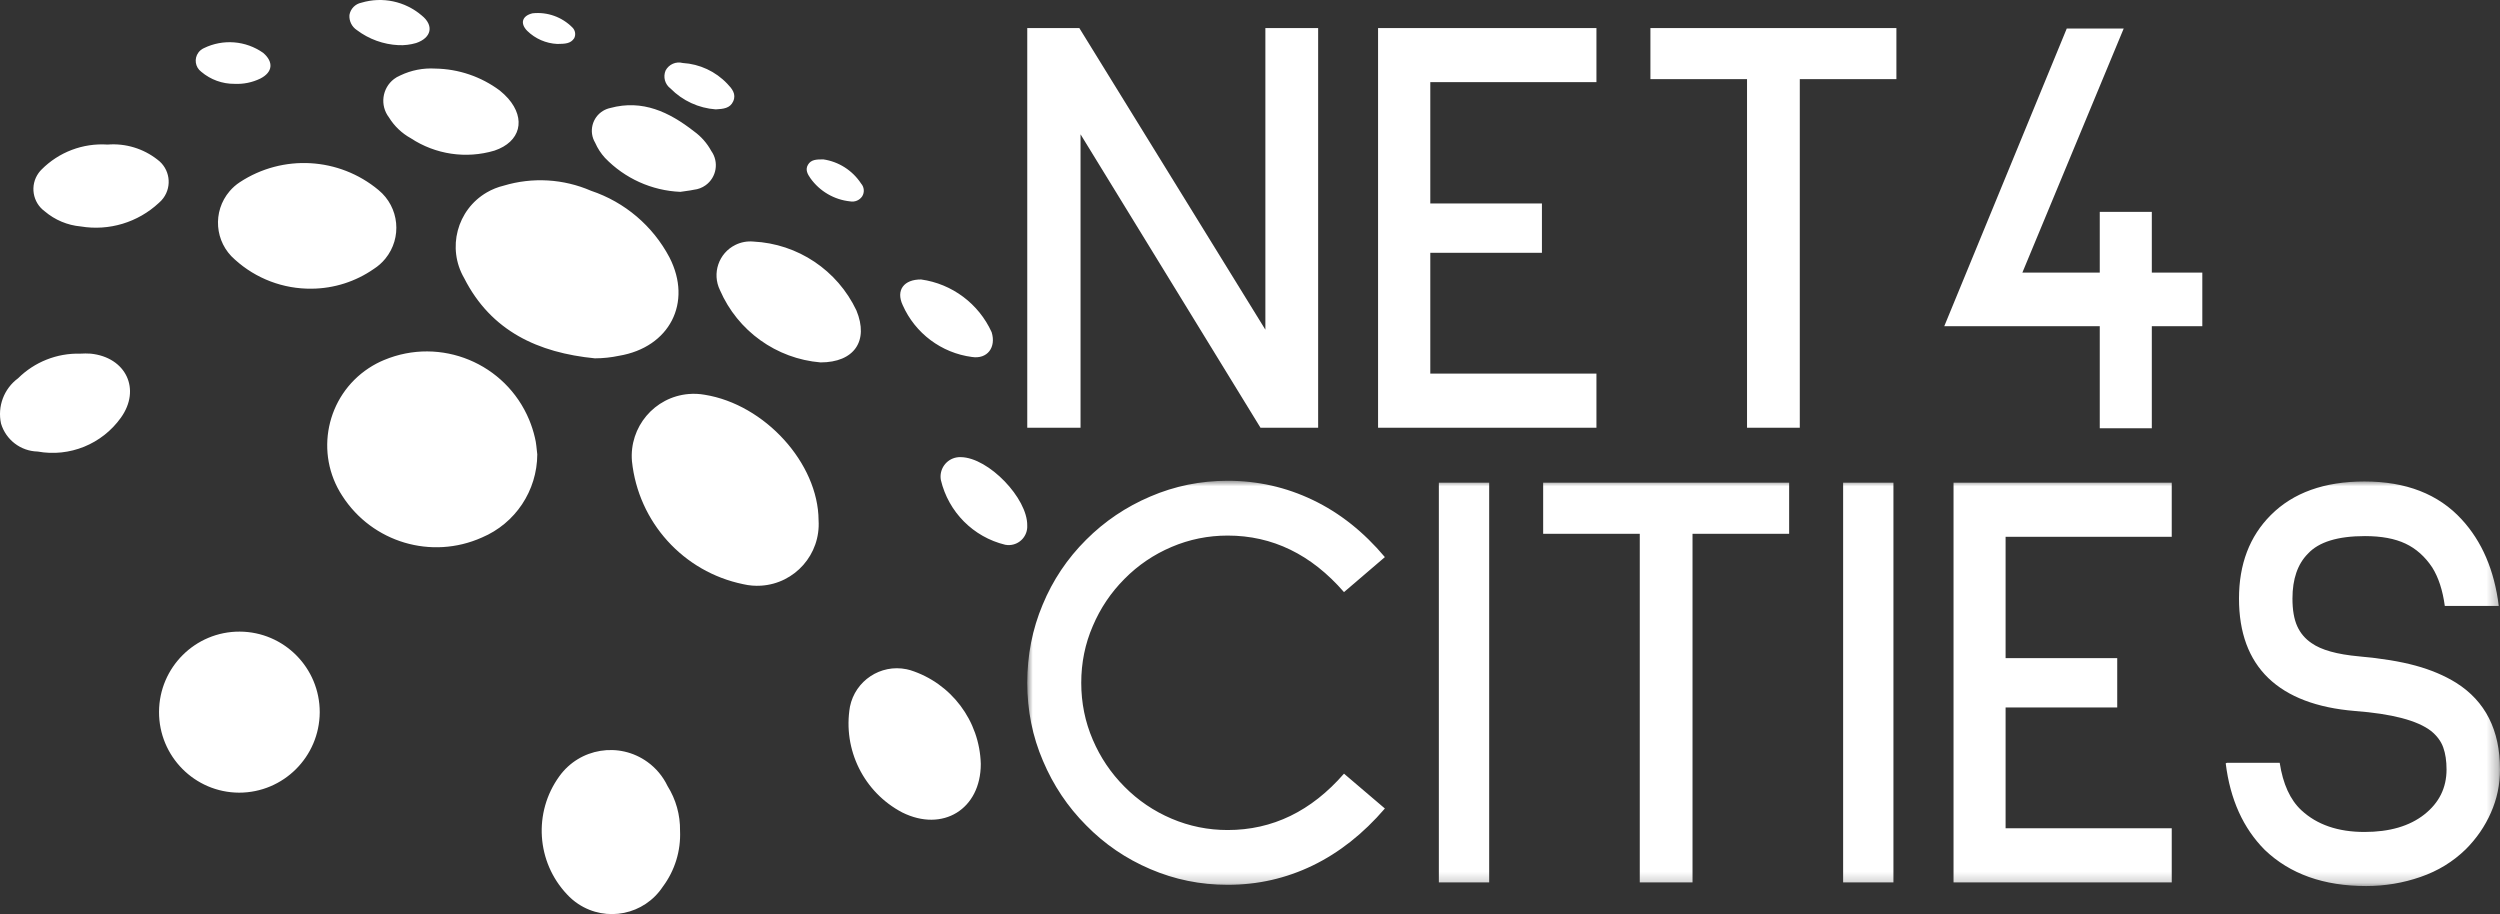 <svg xmlns="http://www.w3.org/2000/svg" xmlns:xlink="http://www.w3.org/1999/xlink" width="227px" height="83px" viewBox="0 0 227 83"><rect x="0" y="0" width="227" height="83" fill="#333333" stroke="none"/><title>Group 11</title><defs><polygon id="path-1" points="0 0 133.725 0 133.725 36.799 0 36.799"></polygon></defs><g id="Pages-(Standard)" stroke="none" stroke-width="1" fill="none" fill-rule="evenodd"><g id="01-STD-Hom-Startseite-m" transform="translate(-135, -3990)"><g id="Group-10" transform="translate(135, 3990)"><path d="M50.605,3.991 C49.577,3.944 48.603,3.519 47.867,2.798 C47.197,2.112 47.416,1.426 48.36,1.207 C49.698,1.065 51.027,1.54 51.974,2.496 C52.235,2.75 52.301,3.144 52.138,3.47 C51.81,3.978 51.29,3.978 50.605,3.991 L50.605,3.991 Z M74.752,14.471 C76.158,14.677 77.408,15.476 78.188,16.666 C78.475,16.99 78.514,17.465 78.284,17.832 C78.041,18.188 77.611,18.365 77.188,18.285 C75.744,18.135 74.433,17.37 73.588,16.186 C73.328,15.816 73.095,15.404 73.369,14.951 C73.643,14.499 74.095,14.471 74.752,14.471 Z M64.992,9.931 C63.439,9.821 61.979,9.148 60.885,8.038 C60.377,7.663 60.191,6.989 60.434,6.406 C60.731,5.841 61.378,5.556 61.994,5.72 C63.529,5.812 64.972,6.483 66.032,7.599 C66.47,8.052 66.867,8.532 66.58,9.19 C66.292,9.849 65.663,9.89 64.992,9.931 L64.992,9.931 Z M21.298,7.613 C20.191,7.623 19.117,7.233 18.273,6.515 C17.721,6.104 17.606,5.322 18.017,4.769 C18.143,4.598 18.312,4.463 18.505,4.375 C20.246,3.52 22.313,3.683 23.899,4.801 C24.857,5.624 24.775,6.556 23.638,7.133 C22.911,7.487 22.106,7.652 21.298,7.613 L21.298,7.613 Z M36.191,4.101 C34.818,4.036 33.497,3.558 32.399,2.729 C31.944,2.428 31.687,1.903 31.729,1.358 C31.825,0.799 32.255,0.357 32.81,0.247 C34.712,-0.324 36.773,0.11 38.285,1.399 C39.435,2.318 39.175,3.443 37.779,3.909 C37.264,4.059 36.727,4.124 36.191,4.101 L36.191,4.101 Z M83.636,25.376 C86.448,25.768 88.865,27.574 90.042,30.164 C90.466,31.535 89.659,32.633 88.249,32.413 C85.48,32.048 83.1,30.266 81.966,27.708 C81.322,26.337 82.089,25.363 83.636,25.376 L83.636,25.376 Z M93.273,47.722 C93.32,48.652 92.605,49.445 91.676,49.492 C91.541,49.499 91.406,49.489 91.274,49.464 C88.375,48.763 86.115,46.488 85.429,43.579 C85.262,42.616 85.905,41.7 86.866,41.532 C86.992,41.51 87.121,41.502 87.25,41.508 C89.768,41.549 93.314,45.253 93.273,47.722 L93.273,47.722 Z M61.775,17.42 C59.183,17.311 56.732,16.205 54.931,14.334 C54.561,13.929 54.26,13.465 54.041,12.962 C53.441,11.963 53.763,10.664 54.761,10.063 C54.962,9.943 55.181,9.856 55.41,9.807 C58.339,9.012 60.776,10.178 63.007,11.92 C63.659,12.388 64.197,12.998 64.581,13.703 C65.299,14.707 65.069,16.104 64.067,16.823 C63.755,17.047 63.389,17.187 63.007,17.228 C62.583,17.324 62.145,17.352 61.775,17.42 Z M9.772,13.127 C11.401,12.998 13.018,13.487 14.303,14.499 C15.411,15.316 15.647,16.879 14.831,17.989 C14.714,18.149 14.578,18.294 14.426,18.422 C12.521,20.198 9.902,20.989 7.335,20.562 C6.13,20.454 4.987,19.975 4.064,19.19 C2.949,18.381 2.7,16.82 3.508,15.703 C3.585,15.597 3.67,15.497 3.763,15.404 C5.341,13.808 7.534,12.977 9.772,13.127 L9.772,13.127 Z M39.517,6.227 C41.63,6.258 43.68,6.954 45.376,8.216 C45.651,8.437 45.907,8.68 46.143,8.943 C47.772,10.809 47.265,12.88 44.897,13.676 C42.323,14.442 39.543,14.03 37.3,12.551 C36.486,12.103 35.802,11.45 35.315,10.658 C34.482,9.57 34.688,8.011 35.774,7.177 C35.952,7.04 36.147,6.929 36.355,6.845 C37.34,6.375 38.428,6.162 39.517,6.227 L39.517,6.227 Z M7.281,32.112 C7.6,32.091 7.92,32.091 8.239,32.112 C11.442,32.441 12.824,35.349 10.976,37.928 C9.262,40.329 6.32,41.525 3.42,41 C1.88,40.965 0.538,39.941 0.094,38.462 C-0.248,36.905 0.359,35.292 1.641,34.347 C3.138,32.864 5.175,32.056 7.281,32.112 L7.281,32.112 Z M74.505,32.907 C70.49,32.571 66.983,30.053 65.375,26.35 C64.628,24.828 65.253,22.986 66.773,22.237 C67.277,21.988 67.84,21.883 68.4,21.933 C72.433,22.129 76.032,24.533 77.763,28.188 C78.913,30.973 77.544,32.907 74.505,32.907 L74.505,32.907 Z M89.056,69.367 C89.056,73.482 85.593,75.595 81.925,73.771 C78.431,71.941 76.513,68.063 77.175,64.168 C77.655,61.808 79.953,60.284 82.309,60.765 C82.424,60.788 82.538,60.816 82.65,60.849 C86.38,62.029 88.952,65.45 89.056,69.367 L89.056,69.367 Z M28.306,26.213 C25.729,26.248 23.234,25.302 21.325,23.566 C19.483,21.982 19.272,19.202 20.852,17.357 C21.121,17.043 21.432,16.769 21.777,16.543 C25.675,13.982 30.785,14.271 34.37,17.256 C36.259,18.808 36.534,21.599 34.986,23.491 C34.69,23.853 34.339,24.165 33.946,24.416 C32.289,25.57 30.324,26.196 28.306,26.213 L28.306,26.213 Z M61.748,75.43 C61.829,77.252 61.277,79.045 60.187,80.506 C58.5,83.066 55.061,83.77 52.506,82.08 C52.13,81.831 51.786,81.537 51.481,81.205 C48.708,78.267 48.414,73.767 50.783,70.492 C52.634,67.916 56.218,67.332 58.789,69.186 C59.57,69.749 60.196,70.5 60.612,71.37 C61.374,72.585 61.769,73.995 61.748,75.43 Z M21.708,71.974 C17.679,71.958 14.425,68.673 14.44,64.635 C14.455,60.597 17.734,57.336 21.763,57.351 C25.787,57.366 29.039,60.643 29.032,64.676 C29.009,68.713 25.737,71.974 21.708,71.974 L21.708,71.974 Z M74.327,47.241 C74.522,50.326 72.184,52.985 69.105,53.179 C68.561,53.214 68.014,53.168 67.483,53.044 C62.047,51.926 57.96,47.409 57.381,41.878 C57.122,38.768 59.429,36.036 62.532,35.777 C63.015,35.736 63.502,35.758 63.979,35.843 C69.454,36.72 74.3,42.07 74.327,47.241 L74.327,47.241 Z M54.014,32.537 C48.88,32.029 44.596,30.081 42.146,25.253 C40.57,22.534 41.491,19.05 44.204,17.471 C44.681,17.194 45.196,16.987 45.732,16.858 C48.35,16.069 51.163,16.235 53.671,17.324 C56.732,18.349 59.281,20.515 60.789,23.374 C62.897,27.489 60.789,31.535 56.217,32.303 C55.493,32.457 54.754,32.535 54.014,32.537 L54.014,32.537 Z M48.785,41.261 C48.769,44.557 46.792,47.525 43.761,48.805 C39.185,50.853 33.803,49.252 31.085,45.033 C28.549,41.164 29.623,35.968 33.484,33.426 C33.924,33.137 34.39,32.889 34.877,32.688 C40.013,30.543 45.911,32.977 48.052,38.124 C48.267,38.642 48.439,39.178 48.566,39.724 C48.702,40.232 48.716,40.74 48.785,41.261 Z" id="Fill-3" fill="#FFFFFF"></path><path d="M199.97,29.617 L195.385,29.617 L195.385,38.885 L190.658,38.885 L190.658,29.617 L176.54,29.617 L187.66,2.594 L192.831,2.594 L183.631,24.753 L190.658,24.753 L190.658,19.237 L195.385,19.237 L195.385,24.753 L199.97,24.753 L199.97,29.617 Z M172.193,7.188 L163.421,7.188 L163.421,38.837 L158.63,38.837 L158.63,7.188 L149.858,7.188 L149.858,2.546 L172.193,2.546 L172.193,7.188 Z M144.957,38.837 L125.128,38.837 L125.128,2.546 L144.957,2.546 L144.957,7.458 L129.871,7.458 L129.871,18.474 L140.007,18.474 L140.007,22.957 L129.871,22.957 L129.871,33.925 L144.957,33.925 L144.957,38.837 Z M119.687,38.837 L114.452,38.837 L98.113,12.195 L98.113,38.837 L93.275,38.837 L93.275,2.546 L98.002,2.546 L114.896,29.935 L114.896,2.546 L119.687,2.546 L119.687,38.837 Z" id="Fill-5" fill="#FFFFFF"></path><g id="Group-9" transform="translate(93.275, 43.654)"><mask id="mask-2" fill="white"><use xlink:href="#path-1"></use></mask><g id="Clip-8"></g><path d="M128.713,11.366 C128.522,9.946 128.142,8.78 127.571,7.869 C126.915,6.883 126.106,6.162 125.144,5.707 C124.181,5.251 122.954,5.023 121.463,5.023 C118.999,5.023 117.275,5.553 116.292,6.613 C115.351,7.556 114.88,8.918 114.88,10.698 C114.88,11.726 115.023,12.558 115.308,13.194 C115.594,13.83 116.028,14.344 116.609,14.736 C117.487,15.361 118.925,15.764 120.924,15.944 C122.954,16.124 124.668,16.405 126.064,16.786 C127.46,17.168 128.686,17.687 129.744,18.344 C132.398,20.019 133.725,22.642 133.725,26.213 C133.725,27.59 133.45,28.899 132.9,30.139 C132.361,31.368 131.6,32.476 130.616,33.461 C129.453,34.595 128.083,35.433 126.508,35.973 C124.921,36.524 123.277,36.799 121.574,36.799 C117.725,36.799 114.658,35.708 112.374,33.525 C110.407,31.554 109.222,28.931 108.82,25.656 L108.932,25.609 L113.722,25.609 C114.018,27.537 114.674,28.973 115.689,29.916 C117.106,31.231 119.015,31.888 121.416,31.888 C123.7,31.888 125.514,31.358 126.857,30.298 C128.2,29.238 128.871,27.877 128.871,26.213 C128.871,25.439 128.771,24.771 128.57,24.21 C128.369,23.648 127.999,23.15 127.46,22.716 C126.222,21.762 123.917,21.158 120.543,20.903 C117.085,20.617 114.468,19.621 112.691,17.915 C110.914,16.198 110.026,13.792 110.026,10.698 C110.026,7.572 110.988,5.044 112.913,3.116 C114.943,1.081 117.778,0.064 121.416,0.064 C125.191,0.064 128.131,1.208 130.235,3.497 C132.086,5.5 133.213,8.123 133.614,11.366 L128.713,11.366 Z M103.919,36.466 L84.106,36.466 L84.106,0.175 L103.919,0.175 L103.919,5.087 L88.833,5.087 L88.833,16.103 L98.969,16.103 L98.969,20.585 L88.833,20.585 L88.833,31.554 L103.919,31.554 L103.919,36.466 Z M74.081,36.466 L78.649,36.466 L78.649,0.175 L74.081,0.175 L74.081,36.466 Z M69.179,4.817 L60.406,4.817 L60.406,36.466 L55.616,36.466 L55.616,4.817 L46.844,4.817 L46.844,0.175 L69.179,0.175 L69.179,4.817 Z M37.373,36.466 L41.942,36.466 L41.942,0.175 L37.373,0.175 L37.373,36.466 Z M18.195,36.688 C15.731,36.688 13.389,36.211 11.168,35.258 C8.957,34.314 7.017,32.99 5.346,31.284 C3.675,29.609 2.369,27.659 1.428,25.434 C0.476,23.219 0,20.856 0,18.344 C0,15.833 0.465,13.469 1.396,11.255 C2.316,9.029 3.633,7.063 5.346,5.357 C7.017,3.683 8.957,2.374 11.168,1.431 C13.389,0.477 15.731,0 18.195,0 C20.923,0 23.504,0.583 25.936,1.749 C28.368,2.914 30.547,4.642 32.472,6.931 L28.76,10.11 C25.788,6.687 22.266,4.976 18.195,4.976 C16.418,4.976 14.721,5.32 13.103,6.009 C11.485,6.698 10.063,7.662 8.836,8.902 C7.598,10.142 6.636,11.573 5.949,13.194 C5.251,14.805 4.902,16.521 4.902,18.344 C4.902,20.167 5.251,21.889 5.949,23.51 C6.636,25.121 7.598,26.547 8.836,27.787 C10.063,29.026 11.485,29.991 13.103,30.68 C14.721,31.368 16.418,31.713 18.195,31.713 C22.266,31.713 25.788,30.006 28.76,26.594 L32.472,29.758 C30.505,32.047 28.316,33.774 25.904,34.94 C23.493,36.105 20.923,36.688 18.195,36.688 L18.195,36.688 Z" id="Fill-7" fill="#FFFFFF" mask="url(#mask-2)"></path></g></g></g></g></svg>